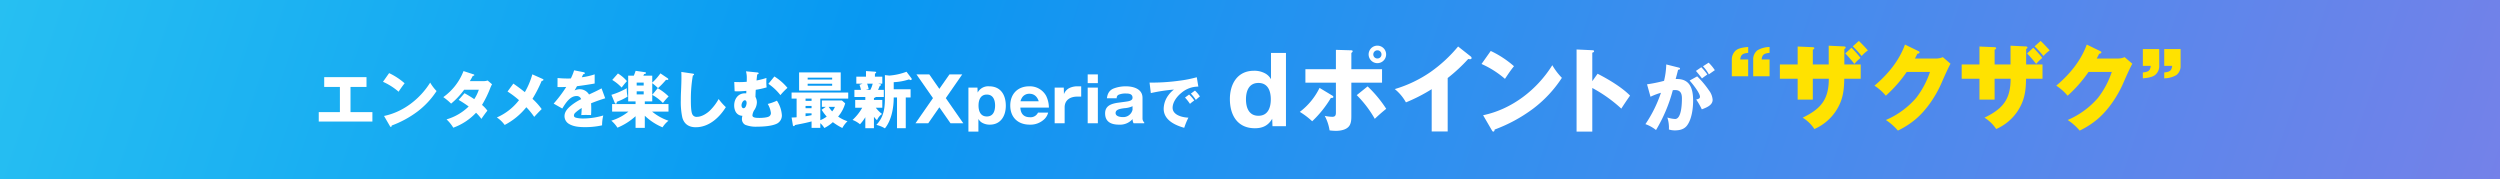 <svg xmlns="http://www.w3.org/2000/svg" xmlns:xlink="http://www.w3.org/1999/xlink" width="1200" height="86" viewBox="0 0 1200 86">
  <rect x="0" y="0" width="1200" height="86" fill="#333333" stroke="none"/>
  <defs>
    <linearGradient id="linear-gradient" x1="-0.324" y1="0.5" x2="1.223" y2="0.537" gradientUnits="objectBoundingBox">
      <stop offset="0" stop-color="#45ecfc" stop-opacity="0"/>
      <stop offset="0.182" stop-color="#2acbfc"/>
      <stop offset="0.426" stop-color="#069efc"/>
      <stop offset="0.892" stop-color="#8084f2"/>
      <stop offset="1" stop-color="#27ebd5" stop-opacity="0"/>
    </linearGradient>
  </defs>
  <g id="グループ_11312" data-name="グループ 11312" transform="translate(-152 -195)">
    <g id="h1" transform="translate(442.552 119)">
      <rect id="長方形_5184" data-name="長方形 5184" width="1200" height="86" transform="translate(-290.552 76)" opacity="0.952" fill="url(#linear-gradient)"/>
    </g>
    <g id="h1_svg" transform="translate(496.173 204.33)">
      <g id="グループ_11290" data-name="グループ 11290" transform="translate(-208.828 24.423)">
        <path id="パス_6614" data-name="パス 6614" d="M26.655,18.907h10.51v4.525H11.413V18.907H21.564V6.819H14.032v-4.7h20.3v4.7H26.655Z" transform="translate(6.242 1.158)" fill="#fff"/>
        <path id="パス_6615" data-name="パス 6615" d="M41.731,5.747A49.67,49.67,0,0,0,38.843,9.8a29.908,29.908,0,0,0-7.5-4.763L34.287.865a31.769,31.769,0,0,1,7.444,4.882M54,5.421a20.313,20.313,0,0,0,3.069,4.048,39.13,39.13,0,0,1-9.26,9.914A48.936,48.936,0,0,1,35.54,26.021c-.032.269-.09.656-.416.656-.24,0-.357-.209-.476-.418l-2.8-4.822C41.018,19.532,49.085,13.31,54,5.421" transform="translate(17.142 0.474)" fill="#fff"/>
        <path id="パス_6616" data-name="パス 6616" d="M71.228,19.254c-.894,1.072-2.085,2.74-2.888,3.931a21.79,21.79,0,0,0-2.56-2.948,28.005,28.005,0,0,1-10.928,7.175,18.249,18.249,0,0,0-3.244-3.988,25.215,25.215,0,0,0,10.629-6.194,54.82,54.82,0,0,0-4.823-3.156l2.829-3.215c1.606.894,3.154,1.816,4.672,2.857a19.858,19.858,0,0,0,2.2-4.525H60.063a35.952,35.952,0,0,1-6.253,6.669,29.307,29.307,0,0,0-3.75-3.126,27.386,27.386,0,0,0,9.7-12.5l4.644,1.519c.387.119.537.179.537.387,0,.328-.476.387-.715.387-.447.865-.922,1.7-1.429,2.532h6.489a5.917,5.917,0,0,0,2.054-.3L73.46,6.572a13.491,13.491,0,0,0-.775,1.607,50.882,50.882,0,0,1-4.047,8.307,15.082,15.082,0,0,1,2.59,2.767" transform="translate(27.38 0.126)" fill="#fff"/>
        <path id="パス_6617" data-name="パス 6617" d="M83.71,1.25l4.942,2.2c.326.15.387.268.387.418,0,.387-.6.506-.863.535a63.161,63.161,0,0,1-4.406,8.6A31.258,31.258,0,0,1,88.2,17.923c-1.31,1.279-2.322,2.353-3.6,3.75a33.457,33.457,0,0,0-3.782-4.642,32.616,32.616,0,0,1-10.389,8.513,14.848,14.848,0,0,0-3.751-3.6,27.1,27.1,0,0,0,10.627-8.305A42.962,42.962,0,0,0,71.8,9.5l2.8-3.812c1.873,1.31,3.75,2.678,5.507,4.107a37.141,37.141,0,0,0,3.6-8.544" transform="translate(36.47 0.684)" fill="#fff"/>
        <path id="パス_6618" data-name="パス 6618" d="M94.126,0l4.526.893c.3.059.6.179.6.476,0,.446-.476.506-.744.506-.24.478-.537,1.1-.685,1.459a31.358,31.358,0,0,0,6.163-1.4V6.341c-2.829.5-5.628.922-8.486,1.281q-.578,1.07-1.16,2.054a5.516,5.516,0,0,1,2.59-.6,5.177,5.177,0,0,1,4.347,2.529c2.562-1.191,4.169-1.934,6.014-2.948l1.756,4.765c-2.293.715-4.556,1.488-6.788,2.41q.09,1.341.09,2.681c0,.984-.029,1.965-.09,2.978-.982-.06-1.994-.06-2.59-.06-.535,0-1.338,0-2.113.06.119-1.191.178-2.2.207-3.4A18.288,18.288,0,0,0,94.6,20.452a1.808,1.808,0,0,0-.563,1.25c0,.684.534.924,1.07,1.07a14.137,14.137,0,0,0,3.365.359,34.15,34.15,0,0,0,9.645-1.459,19.54,19.54,0,0,0-.568,4.734,36.6,36.6,0,0,1-8.245.862c-2.648,0-5.628-.209-7.889-1.7A4.317,4.317,0,0,1,89.513,22c0-2.2,1.576-3.779,3.156-5.089a26.523,26.523,0,0,1,4.82-3.068,2.134,2.134,0,0,0-2.26-1.488c-3.006,0-5.12,3.244-6.788,5.984L84.3,15.986a63.593,63.593,0,0,0,6.044-8.008c-.777.031-1.757.06-2.65.06-.506,0-1.012,0-1.548-.029l.029-4.317c1.547.149,3.1.238,4.675.238.565,0,1.131,0,1.7-.029A25.966,25.966,0,0,0,94.126,0" transform="translate(46.108 0)" fill="#fff"/>
        <path id="パス_6619" data-name="パス 6619" d="M126.963,15.606a21.233,21.233,0,0,0-5.122-3.9V14.83h-3.572v1.281h11.371v3.632h-7.857a25.166,25.166,0,0,0,7.857,4.376,12.593,12.593,0,0,0-2.857,3.154,27.343,27.343,0,0,1-8.514-5.564v5.833h-4.437v-5.6a29.937,29.937,0,0,1-8.692,5.507,14.964,14.964,0,0,0-2.948-3.365,24,24,0,0,0,8.217-4.347h-7.827V16.111h11.251V14.83H110.29V2.476H113c.328-.8.6-1.488.865-2.322L118.3.808c.235.031.534.119.534.387,0,.329-.416.447-.924.535a5.522,5.522,0,0,1-.356.746h4.287V5.81a27.855,27.855,0,0,0,3.931-4.435l3.335,2.262c.266.179.447.329.447.538,0,.3-.3.356-.509.356a3.524,3.524,0,0,1-.594-.06,37.4,37.4,0,0,1-3.841,3.991,28.758,28.758,0,0,0-2.769-2.382v5.6l2.619-3.187a25.261,25.261,0,0,1,5.241,3.96,27.777,27.777,0,0,0-2.738,3.157M109.636,8.489a4.46,4.46,0,0,0-.029.625,16.4,16.4,0,0,0,.385,3.423,27.527,27.527,0,0,1-5.181,2.5c0,.476,0,.924-.444.924-.3,0-.447-.268-.6-.625l-1.519-3.662a35.293,35.293,0,0,0,7.384-3.187m.059-3.392c-.832.951-1.756,2.023-2.529,3.1a21.377,21.377,0,0,0-4.526-3.662l2.74-3.1A18.14,18.14,0,0,1,109.695,5.1m8.038.713h-3.363v1.4h3.363Zm-3.363,5.657h3.365V10.008h-3.365Z" transform="translate(55.892 0.085)" fill="#fff"/>
        <path id="パス_6620" data-name="パス 6620" d="M129.415,1.3c.476.06.687.149.687.418,0,.3-.329.416-.568.5a65.628,65.628,0,0,0-.951,11.851c0,1.607.029,5.091.594,6.489a2.2,2.2,0,0,0,2.412,1.49c2.262,0,4.972-1.757,6.491-3.366a24.129,24.129,0,0,0,3.839-5.179,27.071,27.071,0,0,0,3.454,3.9c-3.157,5.089-8.159,9.645-14.468,9.645-3.244,0-5.567-1.49-6.431-4.7a35.425,35.425,0,0,1-.715-8.336c0-1.637.029-2.74.119-4.585.09-2.082.178-4.406.178-6.191,0-.924,0-1.818-.059-2.74Z" transform="translate(67.688 0.274)" fill="#fff"/>
        <path id="パス_6621" data-name="パス 6621" d="M146.366,3.85a11.548,11.548,0,0,0-.39-3.542l5.359.535c.3.029.716.09.716.476,0,.269-.3.387-.685.476-.118.893-.238,2-.326,2.918A37.261,37.261,0,0,0,155.8,3.493c-.06.953-.06,1.428-.06,2,0,.6.06,1.756.149,2.529a39.544,39.544,0,0,1-5.21,1.16c-.088,1.193-.119,2.175-.149,3.4a5.484,5.484,0,0,1,.685,2.65,7.013,7.013,0,0,1-1.371,3.869,6.151,6.151,0,0,0-.773,2.323c0,1.248,1.935,1.248,3.573,1.248,1.1,0,3.719-.149,4.556-.8a1.869,1.869,0,0,0,.744-1.548,10.915,10.915,0,0,0-1.519-4.347,23.555,23.555,0,0,0,4.407-1.576,14.566,14.566,0,0,1,2.379,7,4.4,4.4,0,0,1-2.263,3.959c-2.47,1.281-6.786,1.519-9.585,1.519A13.734,13.734,0,0,1,145.65,26a3.077,3.077,0,0,1-1.607-2.916,4.618,4.618,0,0,1,.238-1.431h-.15a3.684,3.684,0,0,1-3.125-1.965,6.464,6.464,0,0,1-.685-3.006c0-3.037,1.816-5.806,5.122-5.806a4.887,4.887,0,0,1,.654.029c.029-.3.057-.894.057-1.221-1.516.149-3.035.238-4.256.238-.266,0-.654,0-1.369-.06l-.179-4.435c.6.029,1.816.06,2.56.06,1.132,0,2.293-.06,3.425-.15.031-.506.031-.982.031-1.488m-2.532,12.8c0,.6.3,1.369.982,1.369,1.043,0,1.459-1.756,1.459-2.559,0-.537-.178-1.251-.863-1.251-.834,0-1.578,1.429-1.578,2.441m22.061-8.4A31.694,31.694,0,0,0,162.5,11.74a25.043,25.043,0,0,0-5.776-5.417l2.888-3.544a25.915,25.915,0,0,1,6.281,5.478" transform="translate(76.746 0.169)" fill="#fff"/>
        <path id="パス_6622" data-name="パス 6622" d="M171.918,23.588a13.573,13.573,0,0,0,3.066-1.728,23.261,23.261,0,0,1-2.441-3.275l2.023-1.4h-1.9V14.12h9.616l1.576,1.4a16.807,16.807,0,0,1-3.392,6.341,17.12,17.12,0,0,0,4.492,2.232,13.094,13.094,0,0,0-2.469,3.245,29.88,29.88,0,0,1-4.556-2.8,17.48,17.48,0,0,1-4.079,2.8,11.1,11.1,0,0,0-1.934-2.322v2.263h-4.2v-3.1c-2.2.594-4.167,1.012-7.948,1.725a1.242,1.242,0,0,0-.178.3.444.444,0,0,1-.418.238c-.3,0-.418-.359-.447-.537l-.6-3.6a20.965,20.965,0,0,0,2.412-.121v-8.96h-2.412V10.309h27.183v2.918h-13.4Zm9.794-14.232H161.736V.635h19.975Zm-16.88,4.972h2.888v-1.1h-2.888Zm0,3.513h2.888v-1.1h-2.888Zm0,2.441v1.4c.984-.149,1.937-.3,2.888-.507v-.893ZM177.6,3.166H165.844v.893H177.6Zm-11.758,3.87H177.6V6.083H165.844Zm13.1,10.151h-3.007a14.415,14.415,0,0,0,1.666,2.172,7.7,7.7,0,0,0,1.341-2.172" transform="translate(86.488 0.348)" fill="#fff"/>
        <path id="パス_6623" data-name="パス 6623" d="M187.314,13.121V14.1h4.02v3.72h-3.128a15.15,15.15,0,0,0,3.009,3.009,6.644,6.644,0,0,0-2.413,3.006,10,10,0,0,1-1.488-1.668v5.478h-4.138V22.38a19.127,19.127,0,0,1-2.557,3.394,12.012,12.012,0,0,0-3.575-2.084,23.268,23.268,0,0,0,4.647-5.866h-3.368V14.1h4.853V12.677h-5.238V9.253h3.156a16.47,16.47,0,0,0-.715-2.413l1.518-.565H178.86V2.911H183.5V.23l4.291.3c.3.031.591.06.591.359,0,.209-.178.326-.591.6V2.911h3.541V6.275h-2.023l.832.206c.356.093.6.15.6.387,0,.21-.178.331-.625.48-.24.625-.509,1.25-.835,1.906h2.772v3.423h-3.844a1.287,1.287,0,0,1-.893.444m-3.273-6.845a16.359,16.359,0,0,1,.744,2.619l-1.369.359h2.172a13.507,13.507,0,0,0,1.134-2.978Zm8.544,21.464a13.987,13.987,0,0,0-4.109-1.668c3.782-4.017,4.109-8.305,4.109-13.543V2.165l2.085.238A29.755,29.755,0,0,0,202.944.559l2.351,3.1a.712.712,0,0,1,.148.418.459.459,0,0,1-.506.475,1.742,1.742,0,0,1-.773-.326,27.169,27.169,0,0,1-7.353,1.338V8.953h8.1v3.962h-2.322V27.649h-4.2V12.915h-1.578c0,4.91-1.043,10.893-4.228,14.824" transform="translate(96.831 0.126)" fill="#fff"/>
        <path id="パス_6624" data-name="パス 6624" d="M212.884,1.269h6.132l-7.886,11.373,8.4,12.086h-6.137l-5.357-7.681L202.7,24.728H196.57l8.4-12.086L197.046,1.269h6.165l4.82,6.936Z" transform="translate(107.51 0.695)" fill="#fff"/>
        <path id="パス_6625" data-name="パス 6625" d="M222.94,4.964c5.628,0,8.012,4.2,8.012,9.348,0,4.794-2.413,9.051-7.681,9.051a7.261,7.261,0,0,1-3.751-.953,4.743,4.743,0,0,1-1.726-1.787V26.7H213V5.591h4.347l.087,2.381a5.705,5.705,0,0,1,5.507-3.007m2.859,9.231c0-2.62-.894-5.27-3.959-5.27s-3.99,2.65-3.99,5.27.924,5.238,3.99,5.238,3.959-2.619,3.959-5.238" transform="translate(116.495 2.715)" fill="#fff"/>
        <path id="パス_6626" data-name="パス 6626" d="M244.173,17.588a6.548,6.548,0,0,1-1.576,2.888,9.608,9.608,0,0,1-7.266,2.887c-5.656,0-9.347-3.484-9.347-9.2,0-5.507,3.572-9.2,9.111-9.2a8.893,8.893,0,0,1,8.1,4.556,13.246,13.246,0,0,1,1.337,5.656H230.837c.118,2.831,1.578,4.616,4.494,4.616a3.9,3.9,0,0,0,3.96-2.2Zm-8.991-9.051A4.053,4.053,0,0,0,231.76,10.2a6.266,6.266,0,0,0-.865,1.935h8.751c-.682-2.144-2.11-3.6-4.464-3.6" transform="translate(123.597 2.715)" fill="#fff"/>
        <path id="パス_6627" data-name="パス 6627" d="M244.221,8.717A5.3,5.3,0,0,1,247.08,5.68a8.772,8.772,0,0,1,3.691-.716H252.5V9.906h-1.932c-3.276,0-6.016,1.607-6.016,5.151v7.65h-4.791V5.591h4.378Z" transform="translate(131.13 2.715)" fill="#fff"/>
        <path id="パス_6628" data-name="パス 6628" d="M250.009,1.27h4.882v4.2h-4.882Zm0,6.342h4.882V24.729h-4.882Z" transform="translate(136.737 0.695)" fill="#fff"/>
        <path id="パス_6629" data-name="パス 6629" d="M256.28,10.711c.268-2.2,1.129-3.87,3.306-4.732a16.48,16.48,0,0,1,5.775-1.015c3.572,0,8.007,1.193,8.007,5.538v9.854a2.641,2.641,0,0,0,.835,1.965v.388h-5.122a3.929,3.929,0,0,1-.476-2.023,8.039,8.039,0,0,1-6.55,2.678c-3.662,0-6.639-1.279-6.639-5.417,0-3.454,2.59-4.644,6.491-5.151,3.6-.475,4.017-.535,4.585-.654,1.638-.328,2.085-.953,2.085-1.7,0-1.818-1.668-2.023-3.1-2.023a8.47,8.47,0,0,0-3.45.535,1.658,1.658,0,0,0-1.043,1.756Zm8.274,4.763c-2.172.3-4.109.656-4.109,2.323,0,1.576,2.177,1.934,3.4,1.934a4.546,4.546,0,0,0,4.734-3.513v-1.7a11.263,11.263,0,0,1-4.022.951" transform="translate(139.694 2.715)" fill="#fff"/>
        <path id="パス_6630" data-name="パス 6630" d="M283.3,3.835a56.9,56.9,0,0,0,8.573-1.689l.749,4.5a12.449,12.449,0,0,0-8.2,3.055c-2.037,1.635-4.152,4.393-4.152,7.1,0,3.561,4.8,4.659,7.582,4.74a34.941,34.941,0,0,0-2.009,4.877c-4.449-1.234-9.859-3.751-9.859-9.136a11.21,11.21,0,0,1,2.3-6.565,12.346,12.346,0,0,1,2.627-2.651,81.571,81.571,0,0,0-11.095,1.688l-.614-5.037A95.543,95.543,0,0,0,283.3,3.835m7.368,9.484a17.678,17.678,0,0,0-2.064,1.607,23.548,23.548,0,0,0-2.384-3.029l1.955-1.445a15.969,15.969,0,0,1,2.492,2.866m2.706-1.957c-.563.428-1.312,1.072-1.954,1.661A19.432,19.432,0,0,0,289.035,10l1.958-1.446a15.13,15.13,0,0,1,2.382,2.812" transform="translate(147.239 1.174)" fill="#fff"/>
      </g>
      <g id="グループ_11291" data-name="グループ 11291" transform="translate(246.172 -31.836)">
        <path id="パス_6631" data-name="パス 6631" d="M12.009,67.126C3.617,67.126,0,60.832,0,53.108c0-7.23,3.617-13.571,11.518-13.571a10.735,10.735,0,0,1,5.623,1.385,7.09,7.09,0,0,1,2.59,2.679V30.965h7.187V66.144H20.446l-.133-3.57c-1.876,3.258-4.6,4.553-8.3,4.553M7.722,53.242c0,3.973,1.385,7.9,5.984,7.9s5.937-3.973,5.937-7.9-1.338-7.857-5.937-7.857-5.984,3.928-5.984,7.857" transform="translate(0 16.936)" fill="#fff"/>
        <path id="パス_6632" data-name="パス 6632" d="M37.325,52.688c.221.135.49.356.49.625,0,.4-.447.49-.76.49H36.61a51.8,51.8,0,0,1-8.974,11.2A36.454,36.454,0,0,0,21.7,60.5a31.986,31.986,0,0,0,9.463-11.517Zm1.7-21.965,7.411.224c.268,0,.623.088.623.446s-.4.671-.623.8v7.815h14.73v6.471H46.432V62.419c0,1.74-.043,3.748-1.25,5.133-1.384,1.607-4.109,2.054-6.117,2.054a24.329,24.329,0,0,1-3.081-.223,21.959,21.959,0,0,0-2.32-6.964,19.6,19.6,0,0,0,3.618.447c1.739,0,1.739-1.16,1.739-2.322V46.481H24.379V40.011H39.02ZM54.244,48.268a58.554,58.554,0,0,1,8.929,10.759c-1.832,1.473-3.751,3.123-5.49,4.82A52.536,52.536,0,0,0,49.02,52.465Zm8.884-15.356a4.2,4.2,0,1,1-4.2-4.2,4.19,4.19,0,0,1,4.2,4.2m-6.161,0a1.953,1.953,0,0,0,1.965,1.963A1.927,1.927,0,0,0,60.9,32.912a1.955,1.955,0,0,0-1.966-1.965,1.983,1.983,0,0,0-1.965,1.965" transform="translate(11.869 15.706)" fill="#fff"/>
        <path id="パス_6633" data-name="パス 6633" d="M76.561,69.777H68.884V49.466A80.635,80.635,0,0,1,56.517,55.8a21.788,21.788,0,0,0-5.355-6.384,60.346,60.346,0,0,0,17.186-8.213A67.566,67.566,0,0,0,81.564,28.975l6.113,4.82a.929.929,0,0,1,.357.715c0,.4-.357.58-.713.58a5.426,5.426,0,0,1-.894-.133,80.2,80.2,0,0,1-9.866,9.152Z" transform="translate(27.982 15.848)" fill="#fff"/>
        <path id="パス_6634" data-name="パス 6634" d="M93.662,37.682c-1.561,1.92-2.945,3.974-4.33,6.072A44.869,44.869,0,0,0,78.084,36.61l4.42-6.25a47.714,47.714,0,0,1,11.158,7.322m18.395-.49a30.5,30.5,0,0,0,4.6,6.07A58.611,58.611,0,0,1,102.77,58.127a73.322,73.322,0,0,1-18.393,9.956c-.043.4-.135.982-.625.982-.356,0-.534-.314-.713-.627l-4.2-7.23c13.749-2.857,25.848-12.188,33.213-24.018" transform="translate(42.706 16.605)" fill="#fff"/>
        <path id="パス_6635" data-name="パス 6635" d="M117.664,41.549c5.089,2.588,11.563,6.427,15.581,10.491-1.473,2.1-2.857,4.152-4.2,6.25a67.525,67.525,0,0,0-13.927-9.911V69.317h-7.544V29.9l7.544.357c.76.043.848.224.848.49,0,.447-.535.625-.848.67v13.7Z" transform="translate(58.836 16.353)" fill="#fff"/>
        <path id="パス_6636" data-name="パス 6636" d="M138.936,34.843l5.759,1.448c.741.178.848.283.848.6,0,.354-.317.459-.919.493q-.582,2.388-1.166,4.454h.637c6.5,0,7.738,5.051,7.738,10.459,0,3.674-.671,8.9-2.933,11.871-1.412,1.872-3.64,2.333-5.83,2.333a9.657,9.657,0,0,1-2.86-.425,15.985,15.985,0,0,0-.743-5.758,14.618,14.618,0,0,0,3.71.707c3.145,0,3.284-7.67,3.284-9.894,0-2.333-.67-3.993-3.32-3.993a10.391,10.391,0,0,0-1.061.07,73.415,73.415,0,0,1-8.055,19.117,17.506,17.506,0,0,0-5.088-2.828,61.64,61.64,0,0,0,7.455-15.053,30.864,30.864,0,0,0-5.017,1.909l-1.66-5.971a69.37,69.37,0,0,0,8.162-1.66,37.151,37.151,0,0,0,1.06-7.88m14.841,5.724a43.631,43.631,0,0,1,5.721,6.82,8.207,8.207,0,0,1,1.7,4.452c0,2.508-2.791,3.674-5.193,4.557a33.953,33.953,0,0,0-2.687-4.7c1.166-.317,1.8-.493,1.8-1.378,0-1.731-3.708-6.4-4.98-7.738Zm1.977-4.381a24.971,24.971,0,0,1,2.9,3.5c-.493.319-1.943,1.38-2.579,1.873-.6-.848-2.228-2.863-2.9-3.6Zm3.533-2.19a20.747,20.747,0,0,1,2.969,3.6c-.92.636-1.98,1.38-2.863,2.016a17.954,17.954,0,0,0-2.826-3.887Z" transform="translate(70.519 18.593)" fill="#fff"/>
        <path id="パス_6637" data-name="パス 6637" d="M163.6,43.191h-7.858v-7.9a5.819,5.819,0,0,1,1.966-4.553c1.385-1.072,3.614-1.429,5.892-1.607V31.94c-2.322.269-3.572.625-3.8,3.17h3.8Zm10.265,0h-7.857v-7.9a5.463,5.463,0,0,1,2.008-4.553,11.742,11.742,0,0,1,5.849-1.607V31.94c-2.322.269-3.57.625-3.793,3.17h3.793Z" transform="translate(85.18 15.932)" fill="#ffe200"/>
        <path id="パス_6638" data-name="パス 6638" d="M197,61.672a23.713,23.713,0,0,1-9.775,7.857,18.2,18.2,0,0,0-5.626-5.447c8.751-4.242,12.543-8.706,12.543-18.7h-7.676V55.423h-7.275V45.378h-8.53V38.547h8.53V29.932l7.1.312c.8.043.891.223.891.49,0,.357-.312.582-.713.713v7.1H194.1V29.53l7.277.356c.359,0,.849.046.849.537,0,.312-.224.492-.625.67v7.455h7.858v6.831h-7.9c-.088,6.293-.8,10.982-4.553,16.294m9.421-23.393a65.4,65.4,0,0,0-4.375-5.043l2.99-2.726a50.626,50.626,0,0,1,4.33,4.911,19.335,19.335,0,0,0-2.945,2.857m2.142-11.027c1.337,1.25,3.527,3.57,4.33,4.554a17.21,17.21,0,0,0-2.993,2.678,51.757,51.757,0,0,0-4.239-4.642Z" transform="translate(93.338 14.906)" fill="#ffe200"/>
        <path id="パス_6639" data-name="パス 6639" d="M229.646,35.074a7.759,7.759,0,0,0,3.171-.668l3.7,3.17c-.893,1.516-2.854,5.849-4.287,9.15-2.767,6.431-7.363,13.214-12.543,17.545a40.652,40.652,0,0,1-8.438,5.4,27.131,27.131,0,0,0-5.758-5.088A40.1,40.1,0,0,0,220.006,54a42.1,42.1,0,0,0,6.65-12.5H215.5a62.876,62.876,0,0,1-10.044,11.429,24.5,24.5,0,0,0-5.445-4.822c6.339-5.357,11.785-11.829,14.64-19.731l6.429,3.125c.4.178.582.357.582.58,0,.537-.715.668-1.072.715-.359.76-.893,1.785-1.162,2.276Z" transform="translate(109.39 15.522)" fill="#ffe200"/>
        <path id="パス_6640" data-name="パス 6640" d="M253.409,61.672a23.693,23.693,0,0,1-9.775,7.857,18.173,18.173,0,0,0-5.623-5.447c8.748-4.242,12.544-8.706,12.544-18.7h-7.681V55.423H235.6V45.378h-8.527V38.547H235.6V29.932l7.1.312c.8.043.894.223.894.49,0,.357-.312.582-.716.713v7.1h7.637V29.53l7.275.356c.356,0,.846.046.846.537,0,.312-.221.492-.625.67v7.455h7.858v6.831h-7.9c-.091,6.293-.8,10.982-4.556,16.294M262.83,38.28a64.726,64.726,0,0,0-4.375-5.043l2.99-2.726a50.21,50.21,0,0,1,4.33,4.911,19.337,19.337,0,0,0-2.945,2.857m2.142-11.027c1.341,1.25,3.527,3.57,4.33,4.554a17.124,17.124,0,0,0-2.989,2.678,52.032,52.032,0,0,0-4.243-4.642Z" transform="translate(124.193 14.906)" fill="#ffe200"/>
        <path id="パス_6641" data-name="パス 6641" d="M286.059,35.074a7.759,7.759,0,0,0,3.171-.668l3.7,3.17c-.893,1.516-2.854,5.849-4.287,9.15-2.767,6.431-7.363,13.214-12.543,17.545a40.652,40.652,0,0,1-8.438,5.4,27.132,27.132,0,0,0-5.758-5.088A40.1,40.1,0,0,0,276.419,54a42.1,42.1,0,0,0,6.65-12.5h-11.16a62.879,62.879,0,0,1-10.044,11.429,24.505,24.505,0,0,0-5.445-4.822c6.339-5.357,11.784-11.829,14.64-19.731l6.429,3.125c.4.178.582.357.582.58,0,.537-.715.668-1.072.715-.359.76-.893,1.785-1.162,2.276Z" transform="translate(140.244 15.522)" fill="#ffe200"/>
        <path id="パス_6642" data-name="パス 6642" d="M283.285,29.763h7.857v7.9a5.474,5.474,0,0,1-1.965,4.553c-1.384,1.072-3.615,1.428-5.892,1.607V41.014c2.32-.268,3.57-.625,3.791-3.17h-3.791Zm10.265,0h7.857v7.9a5.42,5.42,0,0,1-1.965,4.553,11.791,11.791,0,0,1-5.892,1.607V41.014c2.322-.268,3.57-.625,3.8-3.17h-3.8Z" transform="translate(154.937 16.279)" fill="#ffe200"/>
      </g>
      <rect id="長方形_5444" data-name="長方形 5444" width="893.689" height="52.671" transform="translate(-191.173 4)" fill="none"/>
    </g>
  </g>
</svg>
